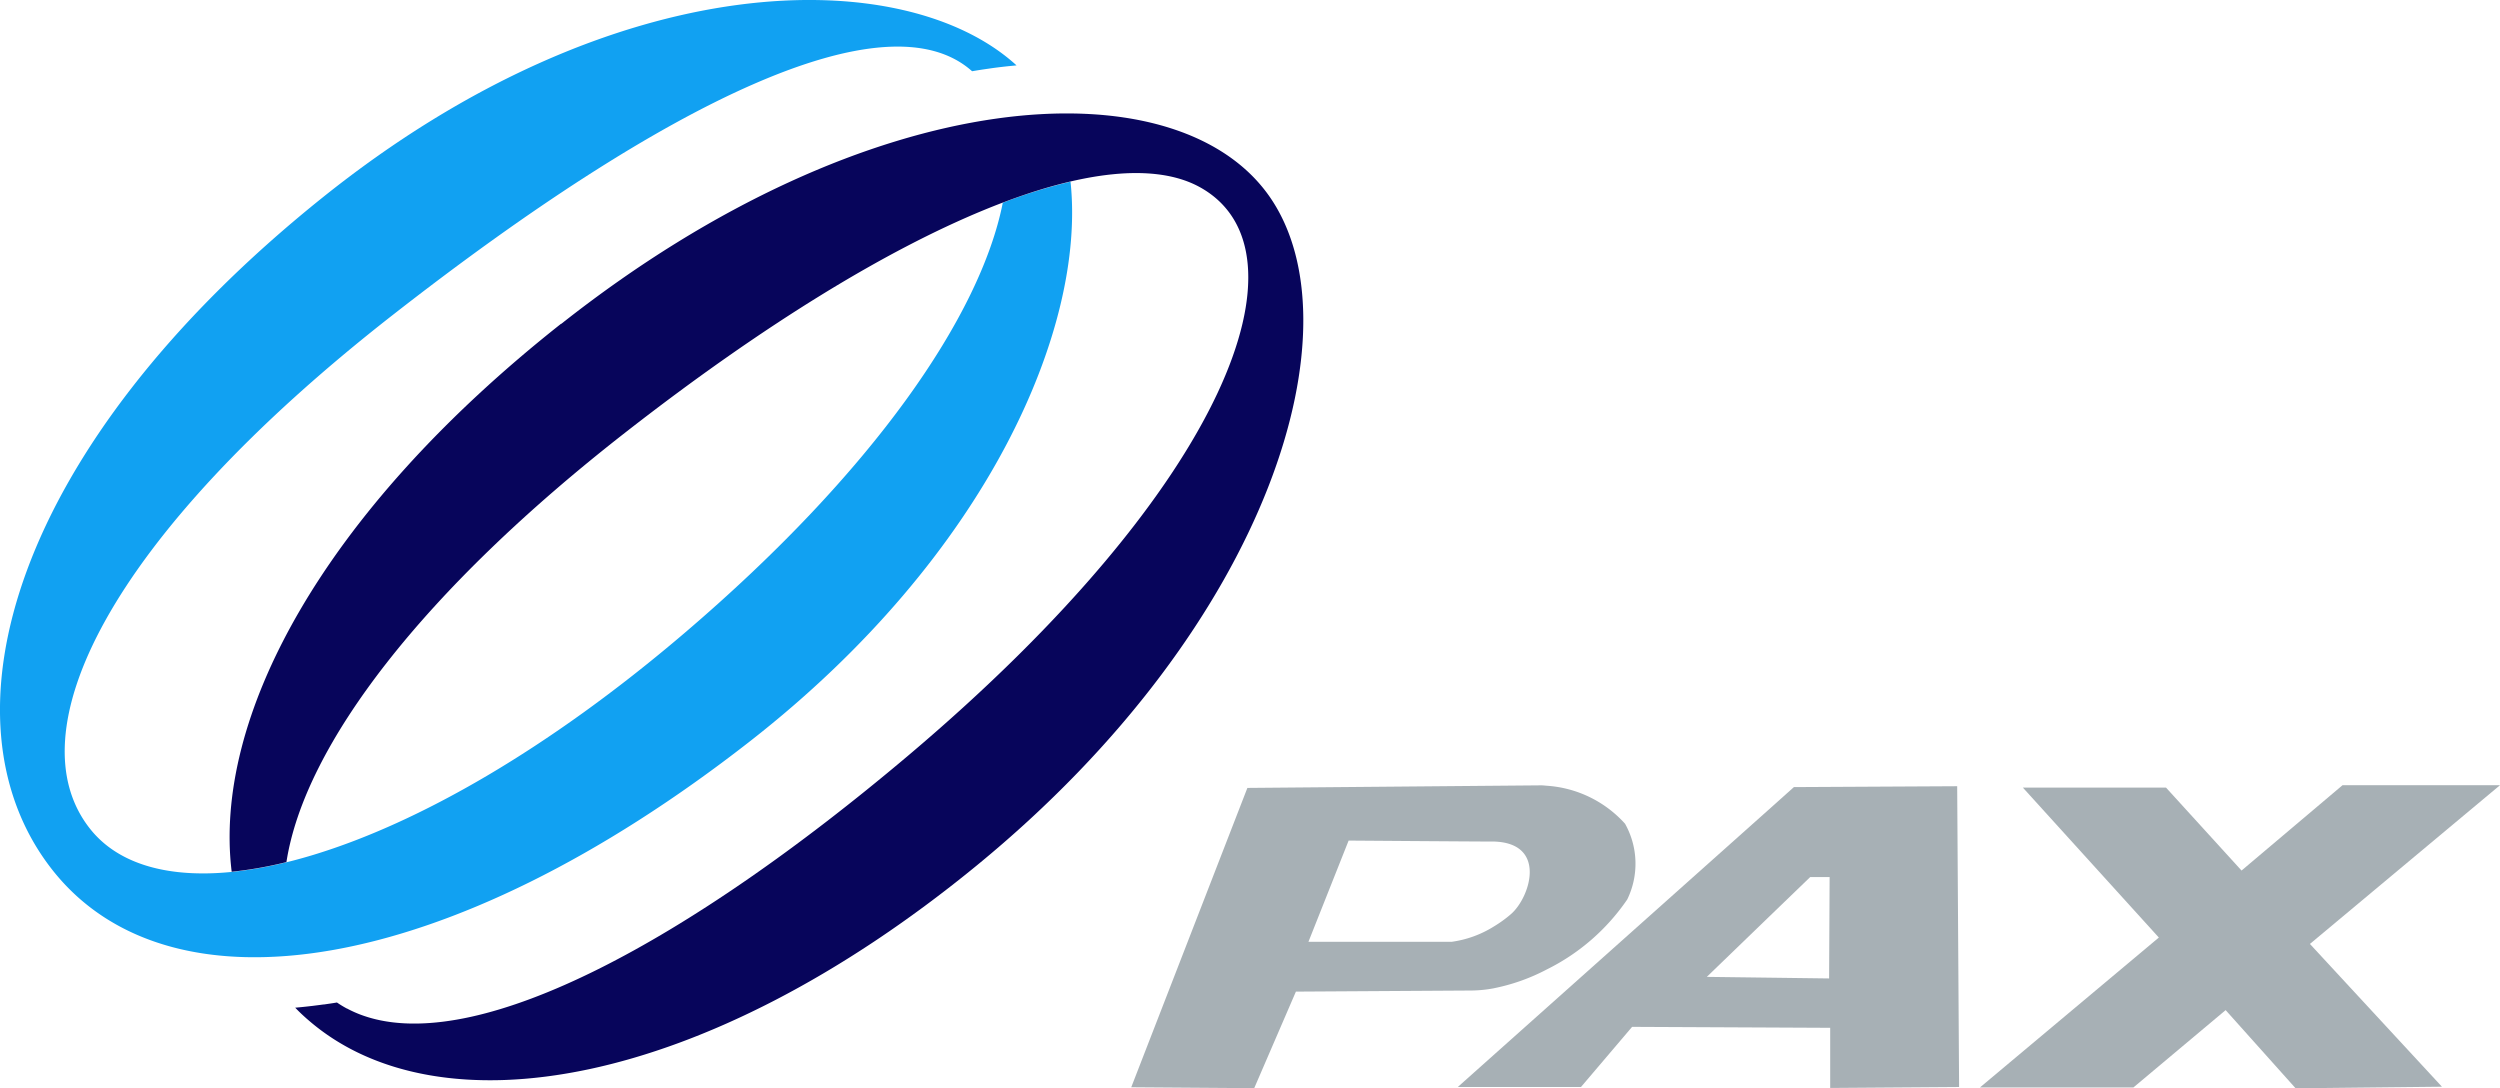 <svg id="Group_87706" data-name="Group 87706" xmlns="http://www.w3.org/2000/svg" width="441.242" height="192.078" viewBox="0 0 441.242 192.078">
  <path id="Path_54869" data-name="Path 54869" d="M56.809,34.959C108.747-6.725,159.722-6.469,179.415,11.542c-1.689.155-3.354.338-4.985.584q-1.432.2-2.86.446C156.487-.9,117.572,17.9,69.284,55.618c-50.34,39.334-66.9,73.836-53.309,90.762s56.487,6.575,104.767-34.593c33.434-28.514,52.32-56.112,56.247-76.007a94.507,94.507,0,0,1,11.955-3.715c2.756,25.819-14.6,65.963-56.5,98.709C78.93,172.6,29.862,179.915,9.153,153.418S2.267,78.718,56.809,34.959" transform="translate(0 0.001)" fill="#11a1f2" fill-rule="evenodd"/>
  <path id="Path_54870" data-name="Path 54870" d="M238.091,125.813c54.734-43.228,108.07-45.677,124.662-22.965s.831,75.862-51.414,118.627c-48.216,39.469-94.872,47.173-117.864,27.23l-.338-.29c-.3-.27-.6-.54-.9-.821l-.084-.081q-.517-.49-1.013-1.013.986-.085,1.966-.193h0l1.155-.132h0l1.266-.162h0l.574-.078h.115l.338-.051h0l.23-.034h0l.115-.017h0l.23-.034h0l.115-.017h0l.23-.034h0l.115-.017h0l.115-.017h0l.571-.091h0l.115-.02h0l.115-.02h0a19.033,19.033,0,0,0,1.749,1.064h.03q.429.23.871.439l.095.044q.409.193.831.365l.162.068q.392.159.794.3l.23.081q.378.128.763.247l.274.081h0c19.973,5.816,56.011-13.333,94.963-46.213,56.737-47.912,71.678-89.117,51.62-100.333-15.6-8.723-52.347,4.944-101.407,43.2-35.825,27.943-56.71,55.3-59.888,75.875a69.825,69.825,0,0,1-9.662,1.709c-3.3-26.936,15.6-63.116,58.138-96.723" transform="translate(-139.037 -68.647)" fill="#07055b" fill-rule="evenodd"/>
  <path id="Path_54871" data-name="Path 54871" d="M948.236,649.659a34.473,34.473,0,0,0,9.355-3.32A37.148,37.148,0,0,0,971.8,633.979a14.424,14.424,0,0,0-.389-13.36,20.4,20.4,0,0,0-13.819-6.707c-.577-.061-.915-.071-.915-.071l-8.443.074-43.481.382-20.5,52.833,21.705.159,7.359-17.041,30.979-.193a22.331,22.331,0,0,0,3.934-.392m-32.7-8.207,7.092-17.865s22.245.169,24.944.169h.676c9.456.26,6.454,9.828,3.04,12.8a21.579,21.579,0,0,1-3.04,2.2,18.822,18.822,0,0,1-7.464,2.7Z" transform="translate(-684.594 -475.231)" fill="#a7b0b5"/>
  <path id="Path_54872" data-name="Path 54872" d="M1198.82,614.627l-4.532,4.053-39.1,34.88-9.355,8.345-6.339,5.657h21.742l9.027-10.618,24.026.115,10.936.054V667.73l22.752-.169-.338-53.089Zm6.214,33.772-10.746-.139-10.837-.139,10.837-10.469,7.41-7.146h3.427Z" transform="translate(-882.203 -475.707)" fill="#a7b0b5"/>
  <path id="Path_54873" data-name="Path 54873" d="M1639.281,613.727h-27.791l-17.825,15.062-13.333-14.64h-25.265l24,26.464-31.58,26.464h27.088l16.282-13.654,12.351,13.8,25.825-.28-23.3-25.2Z" transform="translate(-1198.04 -475.141)" fill="#a7b0b5"/>
</svg>
